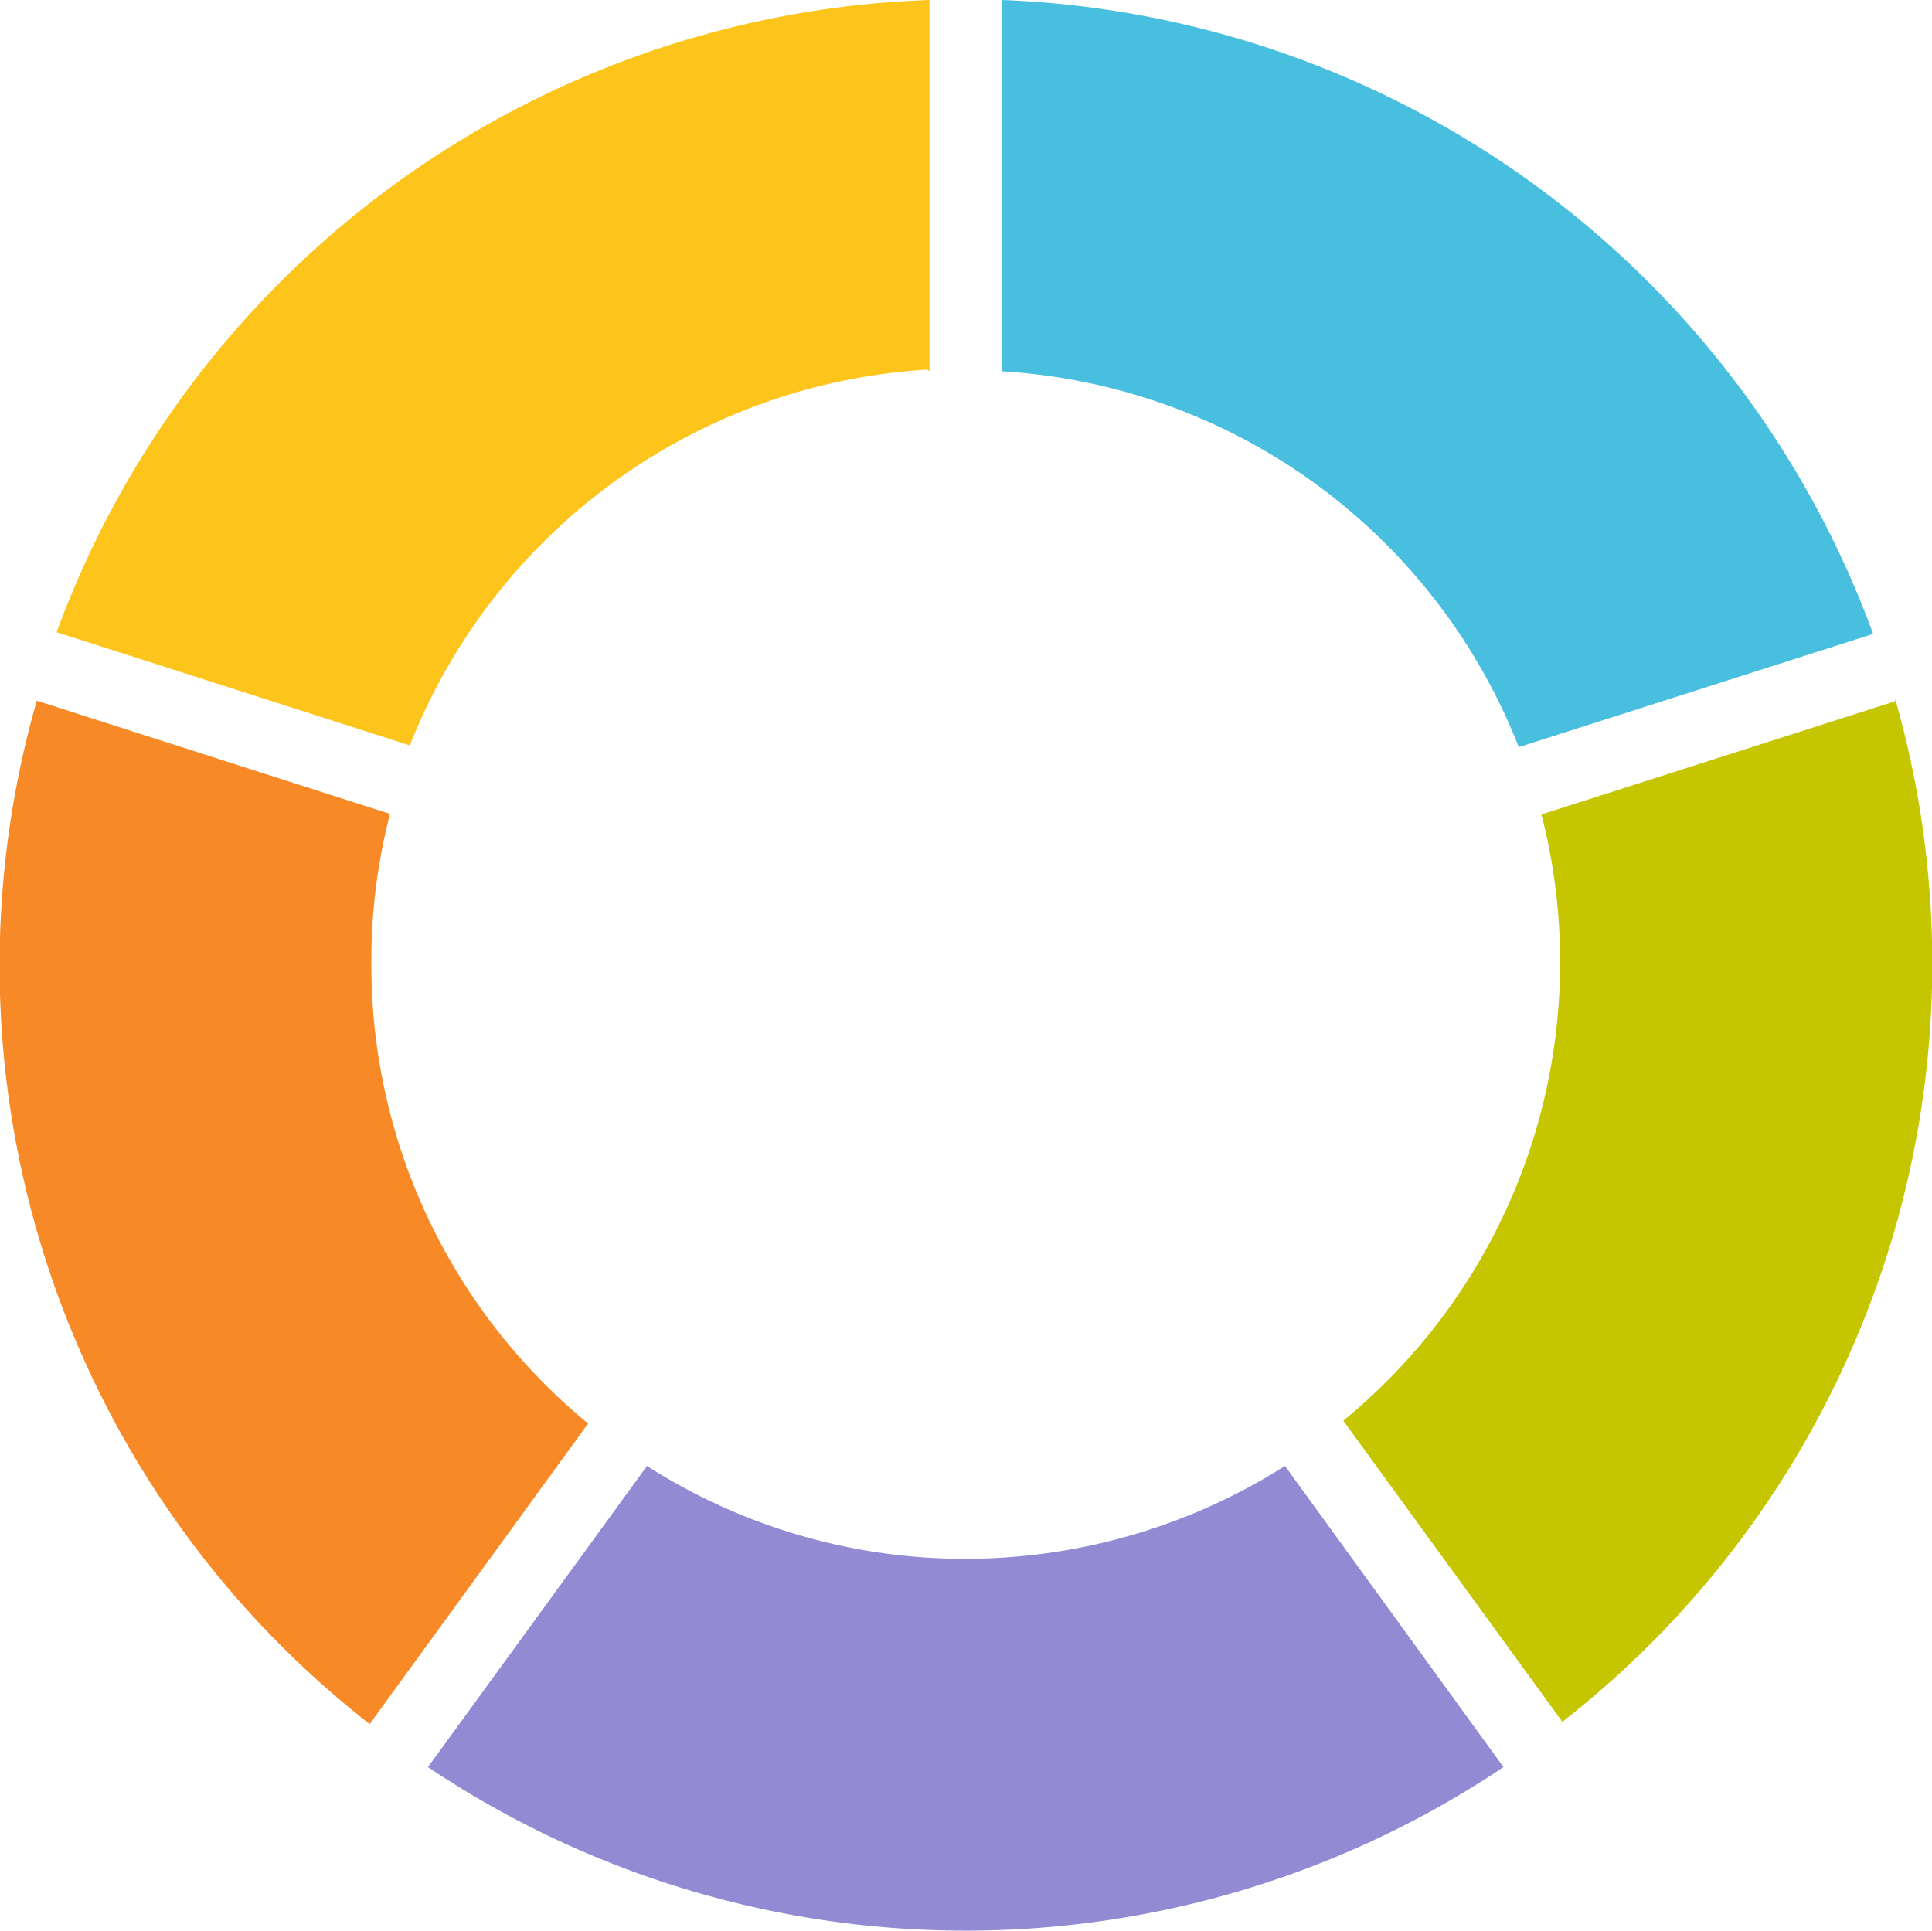 <svg xmlns="http://www.w3.org/2000/svg" viewBox="0 0 34.13 34.11"><defs><style>.cls-1{fill:#fdc51b;}.cls-2{fill:#928bd4;}.cls-3{fill:#48bfdf;}.cls-4{fill:#f78a26;}.cls-5{fill:#c5c600;}</style></defs><title>favicon</title><g id="Layer_2" data-name="Layer 2"><g id="Layer_1-2" data-name="Layer 1"><path class="cls-1" d="M16.42,6.56V0A17.05,17.05,0,0,0,1,11.17l6.24,2a10.51,10.51,0,0,1,9.14-6.64"/><path class="cls-2" d="M11.43,25.9,7.56,31.22a17.06,17.06,0,0,0,19,0L22.7,25.9a10.55,10.55,0,0,1-5.64,1.64,10.4,10.4,0,0,1-5.63-1.64"/><path class="cls-3" d="M26.83,13.2l6.26-2A17.08,17.08,0,0,0,17.7,0V6.56a10.48,10.48,0,0,1,9.13,6.64"/><path class="cls-4" d="M6.56,17a10.28,10.28,0,0,1,.33-2.62l-6.24-2A17,17,0,0,0,6.53,30.46l3.86-5.31A10.48,10.48,0,0,1,6.56,17"/><path class="cls-5" d="M33.48,12.39l-6.25,2A10.34,10.34,0,0,1,27.56,17a10.46,10.46,0,0,1-3.83,8.1l3.87,5.32a17,17,0,0,0,5.88-18.07"/></g></g></svg>